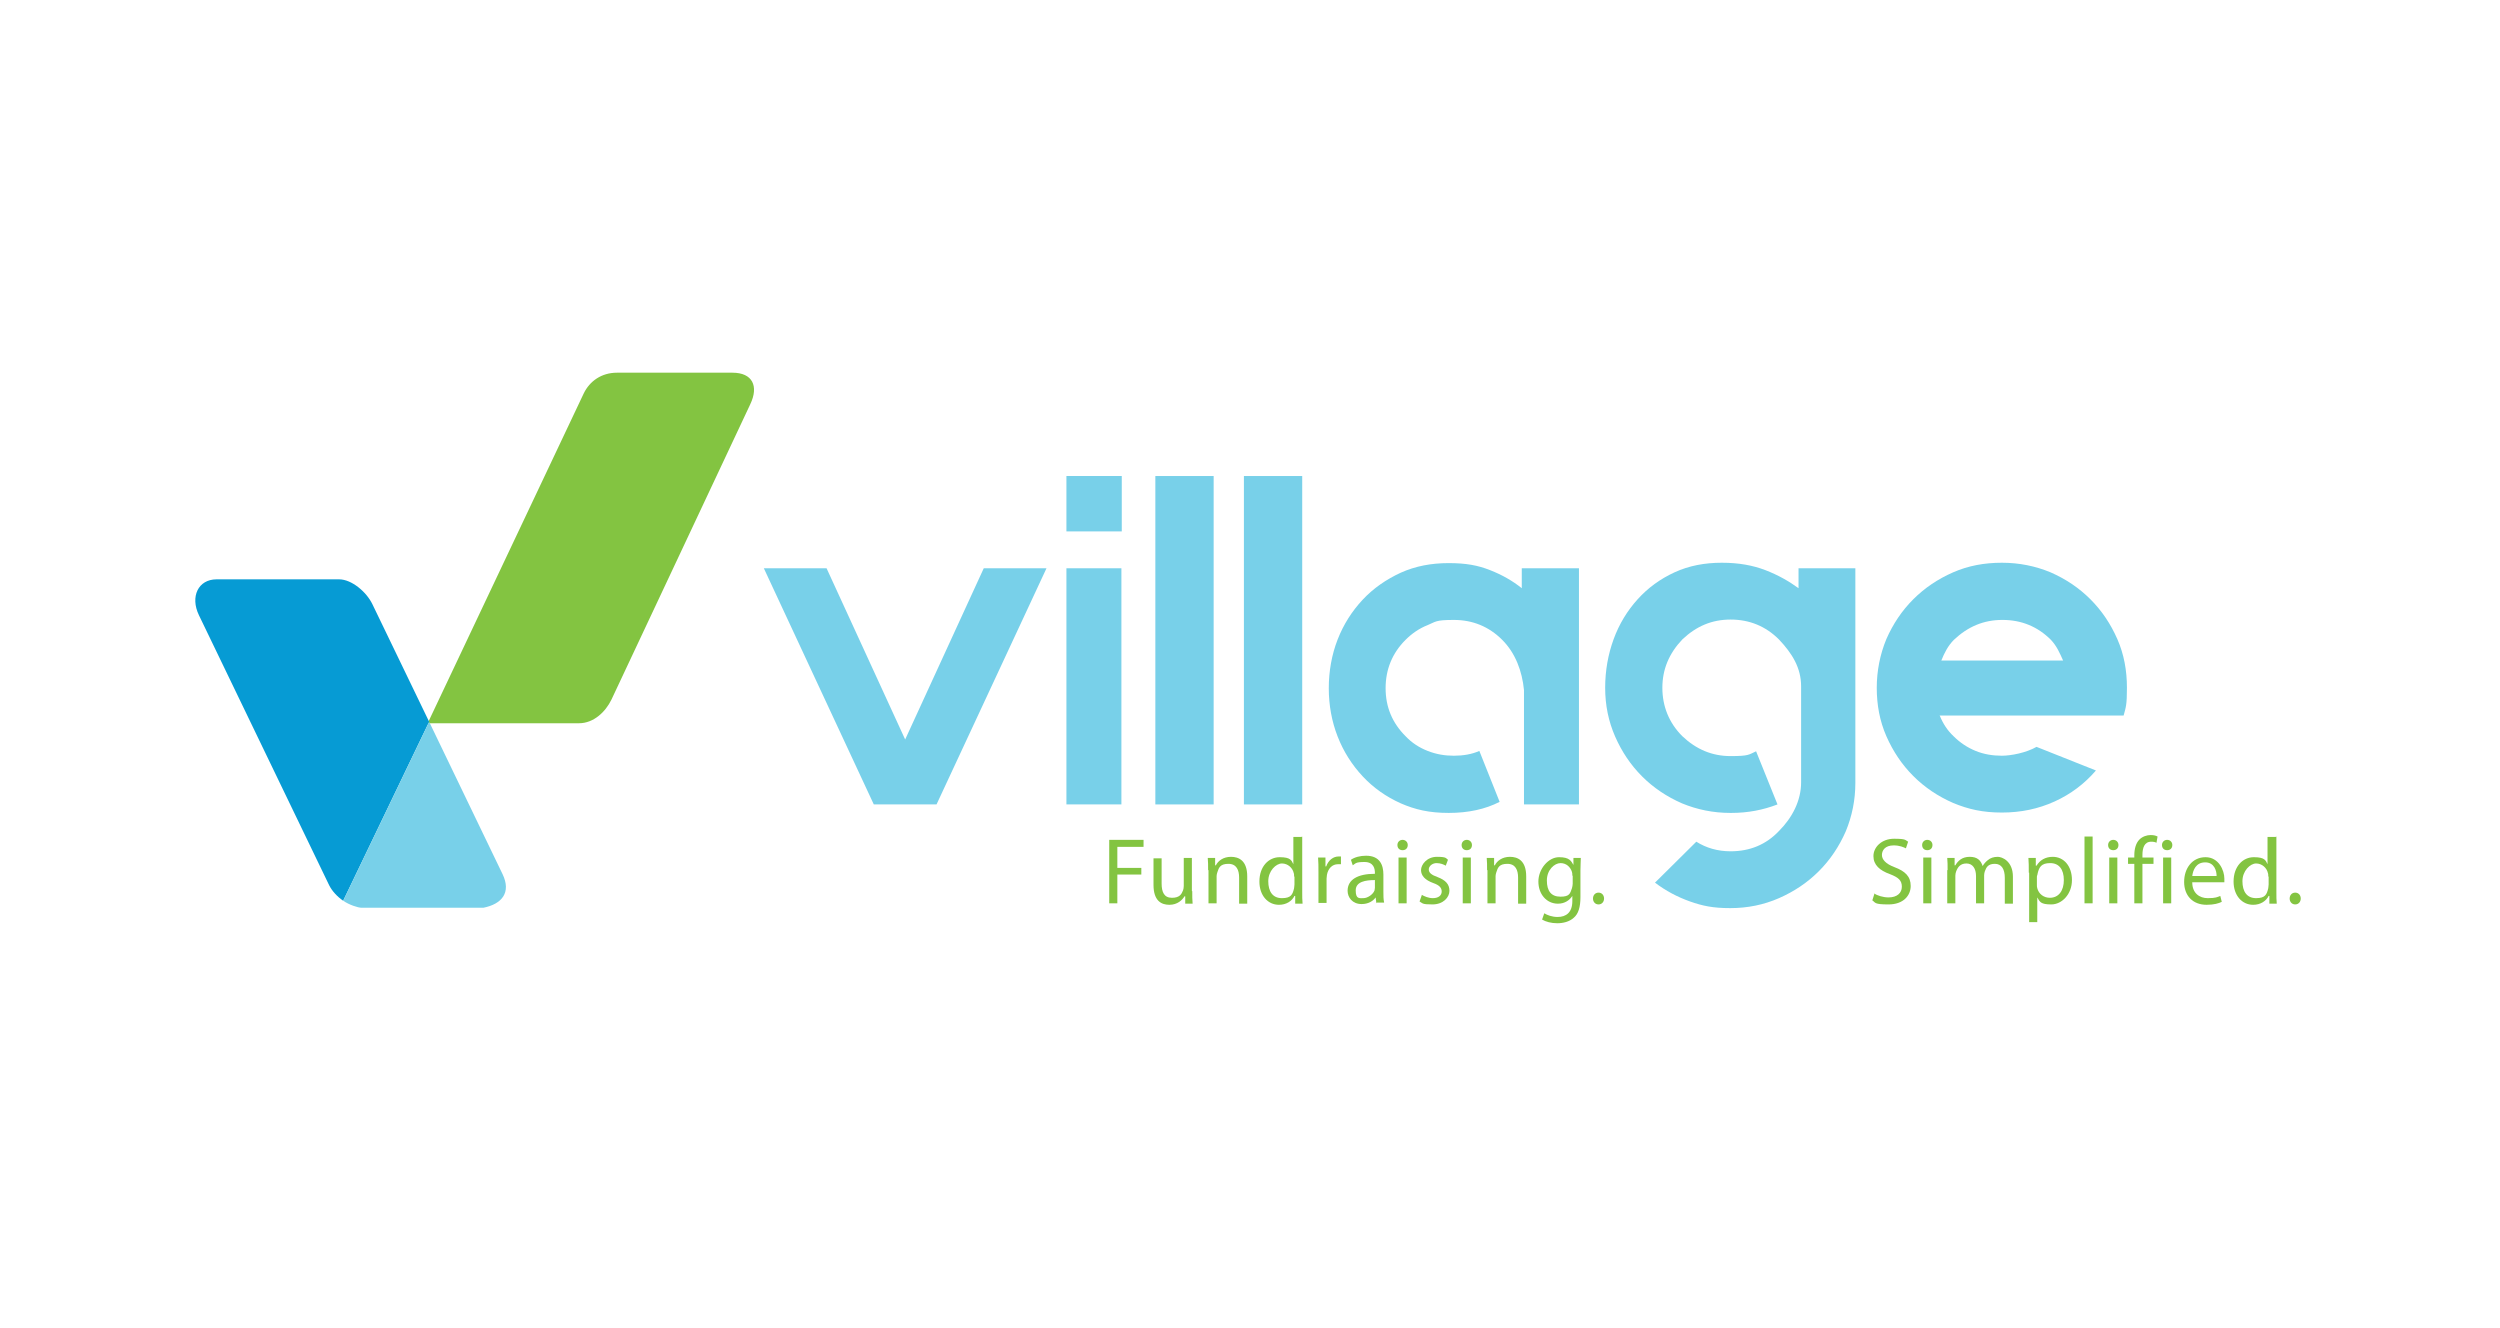 <?xml version="1.0" encoding="UTF-8"?>
<svg data-id="Layer_1" xmlns="http://www.w3.org/2000/svg" version="1.1" viewBox="0 0 677.5 360">
  <defs>
    <style>
      .st0 {
        fill: #78d0e9;
      }

      .st1 {
        fill: #069bd4;
      }

      .st2 {
        fill: #83c441;
      }
    </style>
  </defs>
  <g>
    <path class="st2" d="M167.2,101c-4.2,0-7.4,2.3-9,5.6l-42.3,89.4h41c4,0,7.2-3.1,8.8-6.4l37.6-80c2.4-5,.6-8.6-4.8-8.6,0,0-31.4,0-31.4,0Z"/>
    <path class="st1" d="M100.9,163.7c-1.6-3.3-5.6-6.7-9-6.7h-33.2c-5,0-7.2,4.7-4.8,9.7l35.3,73.2c.8,1.6,2.2,3.1,3.8,4.2l23.3-48.5-15.4-31.9h0Z"/>
    <path class="st0" d="M93,244.1c1.6,1.1,4,1.9,5,1.9h33c5-1,7.6-4.1,5.2-9.1l-19.9-41.3-23.3,48.5Z"/>
  </g>
  <g>
    <path class="st0" d="M283.6,154l-29.8,64h-17l-29.8-64h17l21.3,46.4,21.3-46.4h17Z"/>
    <path class="st0" d="M289,129h15v15h-15v-15ZM289,218v-64s14.9,0,14.9,0v64h-14.9Z"/>
    <path class="st0" d="M313.1,218v-89h15.8v89h-15.8Z"/>
    <path class="st0" d="M337.1,218v-89h15.8v89h-15.8Z"/>
    <path class="st0" d="M427.9,154v64h-14.9v-31c-.5-5.1-2.3-10-5.9-13.6-3.6-3.6-8-5.4-13.1-5.4s-4.9.5-7.1,1.4c-2.3.9-4.3,2.3-6,4-3.6,3.6-5.4,8-5.4,13.1s1.8,9.4,5.4,13c1.7,1.8,3.7,3.1,6,4,2.3.9,4.6,1.3,7.1,1.3s4.9-.4,6.9-1.3l5.5,13.8c-3.9,2-8.5,3-13.8,3s-9.1-.9-13-2.6c-4-1.8-7.4-4.2-10.3-7.3-2.9-3.1-5.2-6.7-6.8-10.8-1.6-4.1-2.4-8.5-2.4-13.1s.8-9.1,2.4-13.2c1.6-4.1,3.9-7.7,6.8-10.8,2.9-3.1,6.4-5.5,10.3-7.3,4-1.8,8.3-2.6,13-2.6s7.9.6,11.2,1.9c3.3,1.3,6.1,2.9,8.6,4.9v-5.4h15.4Z"/>
    <path class="st0" d="M502.8,212.2c0,4.6-.9,9-2.6,13.1-1.8,4.1-4.2,7.7-7.3,10.8s-6.7,5.5-10.8,7.3c-4.1,1.8-8.5,2.7-13.2,2.7s-7.5-.6-10.9-1.8c-3.4-1.2-6.6-2.9-9.5-5.1l11.2-11.1c2.7,1.7,5.8,2.6,9.3,2.6,5.2,0,9.6-1.8,13.1-5.5,3.6-3.6,6-8.2,6-13.2v-26c0-5-2.4-8.9-6-12.7-3.6-3.6-8-5.4-13.1-5.4s-9.3,1.8-13.1,5.4c-3.6,3.8-5.4,8.1-5.4,13.1s1.8,9.5,5.4,13.1c3.8,3.6,8.1,5.4,13.1,5.4s4.9-.4,6.9-1.3l5.8,14.4c-3.9,1.5-8,2.3-12.5,2.3h-.3c-4.6,0-9-.9-13.1-2.6-4.1-1.8-7.7-4.2-10.8-7.3s-5.5-6.7-7.3-10.8c-1.8-4.1-2.7-8.5-2.7-13.2s.8-9.1,2.3-13.2c1.5-4.1,3.7-7.7,6.5-10.8,2.8-3.1,6.1-5.5,10-7.3,3.9-1.8,8.2-2.6,12.8-2.6s8.4.7,11.8,2c3.4,1.3,6.4,3,9,4.9v-5.4h15.4v58.2h0Z"/>
    <path class="st0" d="M525.7,194c.9,2.2,2.1,4,3.7,5.5,1.8,1.8,3.8,3.1,6,4,2.2.9,4.6,1.3,7.1,1.3s6.6-.8,9.4-2.4l16.1,6.4c-3.1,3.6-6.8,6.4-11.2,8.4-4.4,2-9.1,3-14.3,3s-9.1-.9-13.2-2.6c-4.1-1.8-7.7-4.2-10.8-7.3-3.1-3.1-5.5-6.7-7.3-10.8-1.8-4.1-2.6-8.5-2.6-13.1s.9-9.1,2.6-13.2c1.8-4.1,4.2-7.7,7.3-10.8,3.1-3.1,6.7-5.5,10.8-7.3,4.1-1.8,8.5-2.6,13.2-2.6s9.1.9,13.2,2.6c4.1,1.8,7.7,4.2,10.8,7.3s5.5,6.7,7.3,10.8c1.8,4.1,2.6,8.5,2.6,13.2s-.3,5.3-.9,7.5h-49.9ZM542.6,168c-5,0-9.3,1.8-13.1,5.4-1.6,1.6-2.6,3.6-3.4,5.6h33c-.9-2-1.7-3.9-3.3-5.6-3.6-3.6-8-5.4-13.1-5.4h0Z"/>
  </g>
  <g>
    <path class="st2" d="M300.6,227.6h9.3v1.9h-7.1v5.7h6.5v1.8h-6.5v7.8h-2.2v-17.2h0Z"/>
    <path class="st2" d="M323.1,241.5c0,1.3,0,2.4.1,3.4h-2v-2h-.2c-.6,1-1.9,2.3-4.1,2.3s-4.3-1.1-4.3-5.4v-7.2h2.2v6.8c0,2.4.7,3.9,2.8,3.9s2.6-1,3-2c.1-.3.2-.7.2-1.2v-7.6h2.2v9h0Z"/>
    <path class="st2" d="M327.4,235.8c0-1.3,0-2.3-.1-3.3h2v2h.2c.6-1.2,2-2.3,4.1-2.3s4.4,1,4.4,5.3v7.4h-2.2v-7.1c0-2-.7-3.7-2.9-3.7s-2.6,1-3,2.3c-.1.3-.2.7-.2,1v7.4h-2.2v-9h0Z"/>
    <path class="st2" d="M352.9,226.7v15c0,1.1,0,2.4.1,3.2h-2v-2.1h-.2c-.7,1.4-2.2,2.4-4.2,2.4-3,0-5.3-2.5-5.3-6.3,0-4.1,2.5-6.6,5.5-6.6s3.2.9,3.7,1.9h0v-7.4h2.2ZM350.7,237.5c0-.3,0-.7-.1-.9-.3-1.4-1.6-2.6-3.2-2.6s-3.7,2-3.7,4.8,1.2,4.6,3.7,4.6,2.9-1,3.3-2.7c0-.3.1-.6.1-1v-2.1h0Z"/>
    <path class="st2" d="M357.3,236.3c0-1.5,0-2.7-.1-3.9h2v2.4h.2c.6-1.7,1.9-2.7,3.4-2.7s.4,0,.6,0v2.1c-.2,0-.5,0-.8,0-1.6,0-2.7,1.2-3,2.9,0,.3-.1.7-.1,1v6.6h-2.2v-8.5h0Z"/>
    <path class="st2" d="M373,244.8l-.2-1.6h0c-.7,1-2,1.8-3.8,1.8-2.5,0-3.8-1.8-3.8-3.6,0-3,2.7-4.6,7.4-4.6v-.3c0-1-.3-2.9-2.8-2.9s-2.4.4-3.2.9l-.5-1.5c1-.7,2.5-1.1,4.1-1.1,3.8,0,4.7,2.6,4.7,5.1v4.6c0,1.1,0,2.1.2,3h-2ZM372.6,238.5c-2.5,0-5.2.4-5.2,2.8s1,2.1,2.1,2.1,2.6-1,3-2.1c0-.2.1-.5.1-.7v-2.1h0Z"/>
    <path class="st2" d="M381.5,229c0,.8-.5,1.4-1.4,1.4s-1.4-.6-1.4-1.4.6-1.4,1.4-1.4,1.4.6,1.4,1.4h0ZM379,244.8v-12.4h2.2v12.4h-2.2Z"/>
    <path class="st2" d="M385.3,242.5c.7.4,1.8.9,3,.9,1.6,0,2.4-.8,2.4-1.8s-.6-1.7-2.3-2.3c-2.2-.8-3.3-2-3.3-3.5s1.6-3.6,4.3-3.6,2.4.4,3,.8l-.6,1.6c-.5-.3-1.4-.7-2.5-.7s-2.1.8-2.1,1.7.7,1.5,2.4,2.1c2.1.8,3.2,1.9,3.2,3.7s-1.7,3.7-4.6,3.7-2.6-.3-3.5-.8l.6-1.7h0Z"/>
    <path class="st2" d="M398.9,229c0,.8-.5,1.4-1.4,1.4s-1.4-.6-1.4-1.4.6-1.4,1.4-1.4,1.4.6,1.4,1.4h0ZM396.4,244.8v-12.4h2.2v12.4h-2.2Z"/>
    <path class="st2" d="M403,235.8c0-1.3,0-2.3-.1-3.3h2v2h.2c.6-1.2,2-2.3,4.1-2.3s4.4,1,4.4,5.3v7.4h-2.2v-7.1c0-2-.7-3.7-2.9-3.7s-2.6,1-3,2.3c-.1.3-.2.7-.2,1v7.4h-2.2v-9h0Z"/>
    <path class="st2" d="M428.4,232.5c0,.9-.1,1.9-.1,3.4v7.2c0,2.8-.6,4.6-1.8,5.6-1.2,1.1-2.9,1.5-4.5,1.5s-3.1-.4-4.1-1l.6-1.7c.8.5,2.1,1,3.6,1,2.3,0,4-1.2,4-4.3v-1.4h0c-.7,1.1-2,2.1-3.9,2.1-3.1,0-5.3-2.6-5.3-6s2.7-6.6,5.6-6.6,3.3,1.1,3.9,2.1h0v-1.9h2.1,0ZM426.1,237.3c0-.4,0-.7-.1-1-.4-1.3-1.5-2.4-3.1-2.4s-3.7,1.8-3.7,4.7,1.2,4.4,3.7,4.4,2.6-.9,3.1-2.3c.1-.4.2-.8.2-1.2v-2.2h0Z"/>
    <path class="st2" d="M431.7,243.5c0-.9.6-1.6,1.5-1.6s1.5.7,1.5,1.6-.6,1.6-1.5,1.6-1.5-.7-1.5-1.6Z"/>
    <path class="st2" d="M507.8,242.1c1,.6,2.5,1.1,4,1.1,2.3,0,3.6-1.2,3.6-2.9s-.9-2.5-3.2-3.4c-2.8-1-4.5-2.5-4.5-4.9s2.2-4.7,5.6-4.7,3,.4,3.8.8l-.6,1.8c-.6-.3-1.7-.8-3.3-.8-2.4,0-3.2,1.4-3.2,2.6s1,2.4,3.4,3.3c2.9,1.1,4.4,2.5,4.4,5.1s-2,5-6,5-3.5-.5-4.4-1.1l.6-1.9h0Z"/>
    <path class="st2" d="M523.7,229c0,.8-.5,1.4-1.4,1.4s-1.4-.6-1.4-1.4.6-1.4,1.4-1.4,1.4.6,1.4,1.4h0ZM521.2,244.8v-12.4h2.2v12.4h-2.2Z"/>
    <path class="st2" d="M527.8,235.8c0-1.3,0-2.3-.1-3.3h2v2h.2c.7-1.2,1.8-2.3,3.9-2.3s3,1,3.5,2.5h0c.4-.7.9-1.2,1.4-1.6.7-.6,1.6-.9,2.7-.9s4.1,1.1,4.1,5.4v7.3h-2.2v-7c0-2.4-.9-3.8-2.7-3.8s-2.3.9-2.7,2c-.1.3-.2.7-.2,1.1v7.6h-2.2v-7.4c0-2-.9-3.4-2.6-3.4s-2.4,1.1-2.8,2.2c-.1.3-.2.7-.2,1.1v7.5h-2.2v-9h0Z"/>
    <path class="st2" d="M549.8,236.5c0-1.6,0-2.9-.1-4h2v2.1h.2c.9-1.5,2.4-2.4,4.4-2.4,3,0,5.2,2.5,5.2,6.3s-2.7,6.6-5.6,6.6-3.1-.7-3.8-1.9h0v6.7h-2.2v-13.4h0ZM552,239.8c0,.3,0,.6.1.9.4,1.6,1.8,2.6,3.4,2.6,2.4,0,3.8-1.9,3.8-4.8s-1.3-4.6-3.7-4.6-3,1.1-3.4,2.8c0,.3-.2.6-.2.9v2.1h0Z"/>
    <path class="st2" d="M564.9,226.7h2.2v18.1h-2.2v-18.1Z"/>
    <path class="st2" d="M574.1,229c0,.8-.5,1.4-1.4,1.4s-1.4-.6-1.4-1.4.6-1.4,1.4-1.4,1.4.6,1.4,1.4h0ZM571.6,244.8v-12.4h2.2v12.4h-2.2Z"/>
    <path class="st2" d="M578.4,244.8v-10.7h-1.7v-1.7h1.7v-.6c0-1.7.4-3.3,1.4-4.3.8-.8,2-1.2,3-1.2s1.5.2,1.9.4l-.3,1.7c-.3-.2-.8-.3-1.4-.3-1.9,0-2.4,1.7-2.4,3.6v.7h3v1.7h-3v10.7h-2.2Z"/>
    <path class="st2" d="M588.7,229c0,.8-.5,1.4-1.4,1.4s-1.4-.6-1.4-1.4.6-1.4,1.4-1.4,1.4.6,1.4,1.4h0ZM586.2,244.8v-12.4h2.2v12.4h-2.2Z"/>
    <path class="st2" d="M594.1,239.1c0,3,2,4.3,4.2,4.3s2.6-.3,3.4-.6l.4,1.6c-.8.4-2.1.8-4.1.8-3.8,0-6.1-2.5-6.1-6.2s2.2-6.7,5.8-6.7,5.1,3.6,5.1,5.8,0,.8,0,1h-8.7ZM600.7,237.4c0-1.4-.6-3.7-3.1-3.7s-3.3,2.1-3.5,3.7h6.6Z"/>
    <path class="st2" d="M616.9,226.7v15c0,1.1,0,2.4.1,3.2h-2v-2.1h-.2c-.7,1.4-2.2,2.4-4.2,2.4-3,0-5.3-2.5-5.3-6.3,0-4.1,2.5-6.6,5.5-6.6s3.2.9,3.7,1.9h0v-7.4h2.2ZM614.7,237.5c0-.3,0-.7-.1-.9-.3-1.4-1.6-2.6-3.2-2.6s-3.7,2-3.7,4.8,1.2,4.6,3.7,4.6,2.9-1,3.3-2.7c0-.3.1-.6.1-1v-2.1Z"/>
    <path class="st2" d="M620.5,243.5c0-.9.6-1.6,1.5-1.6s1.5.7,1.5,1.6-.6,1.6-1.5,1.6-1.5-.7-1.5-1.6Z"/>
  </g>
</svg>
